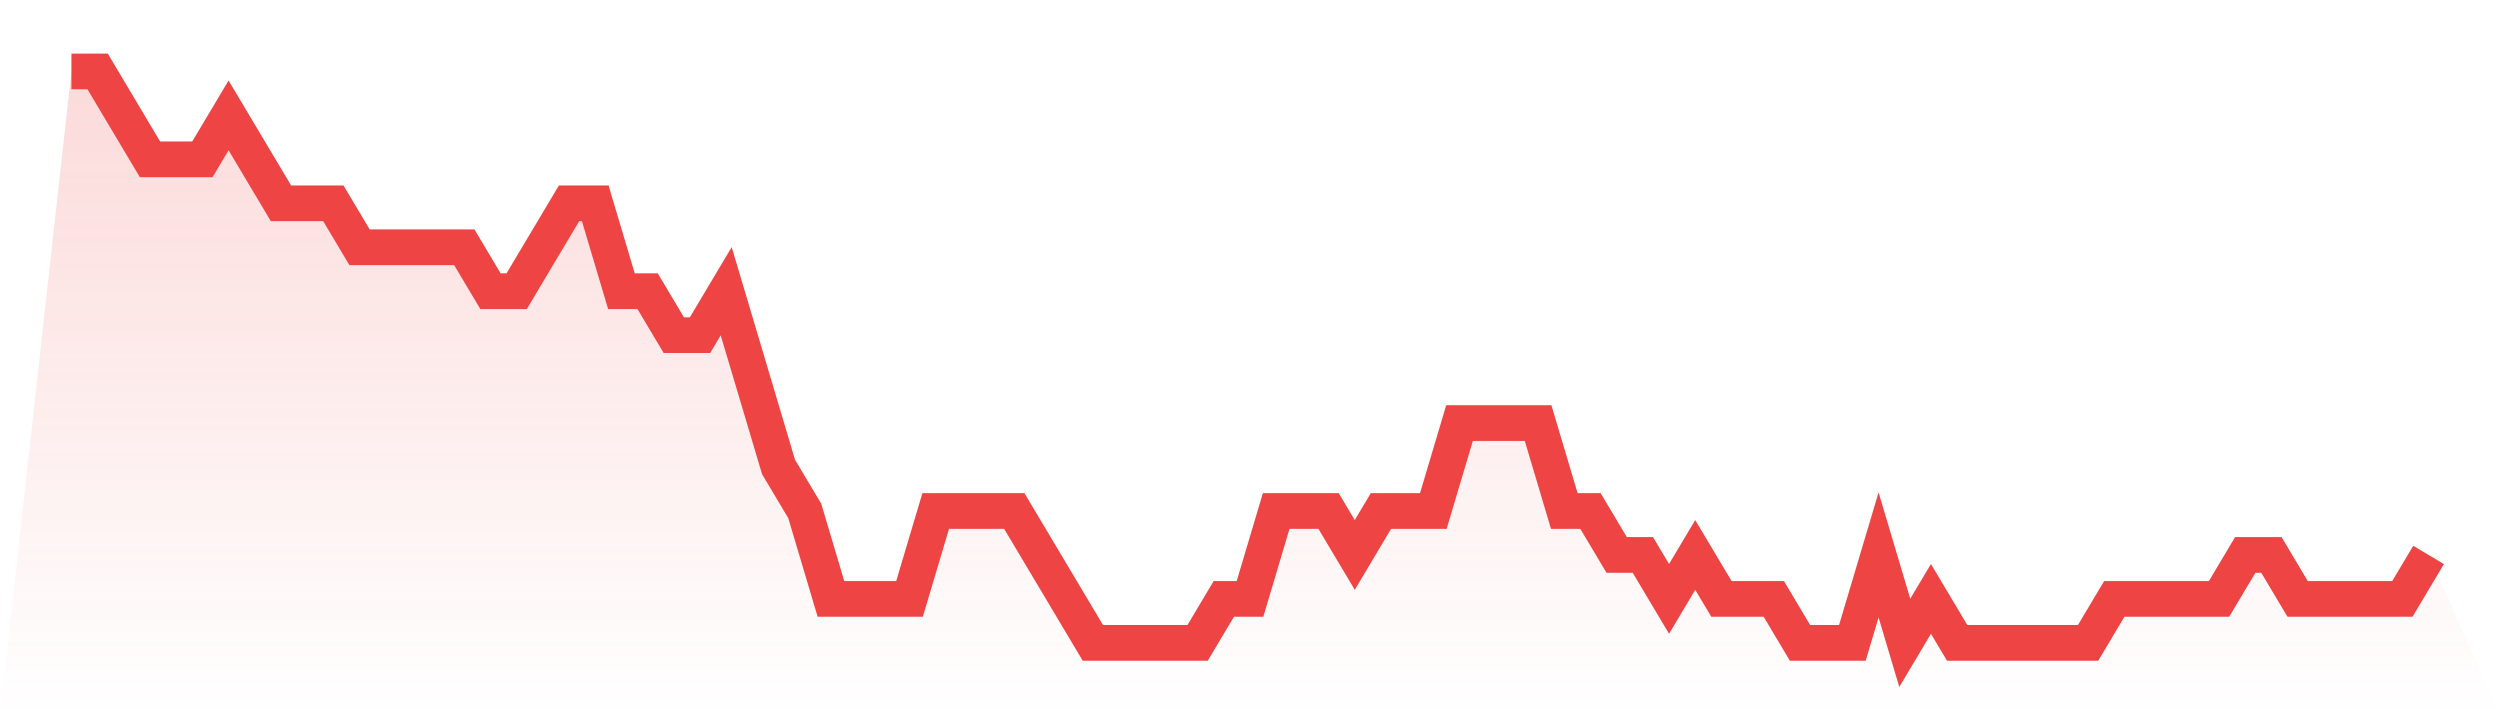 <svg viewBox="0 0 140 40" xmlns="http://www.w3.org/2000/svg">
<defs>
<linearGradient id="gradient" x1="0" x2="0" y1="0" y2="1">
<stop offset="0%" stop-color="#ef4444" stop-opacity="0.2"/>
<stop offset="100%" stop-color="#ef4444" stop-opacity="0"/>
</linearGradient>
</defs>
<path d="M4,4 L4,4 L5.467,4 L6.933,6.462 L8.4,8.923 L9.867,8.923 L11.333,8.923 L12.8,6.462 L14.267,8.923 L15.733,11.385 L17.2,11.385 L18.667,11.385 L20.133,13.846 L21.6,13.846 L23.067,13.846 L24.533,13.846 L26,13.846 L27.467,16.308 L28.933,16.308 L30.4,13.846 L31.867,11.385 L33.333,11.385 L34.8,16.308 L36.267,16.308 L37.733,18.769 L39.2,18.769 L40.667,16.308 L42.133,21.231 L43.6,26.154 L45.067,28.615 L46.533,33.538 L48,33.538 L49.467,33.538 L50.933,33.538 L52.4,28.615 L53.867,28.615 L55.333,28.615 L56.8,28.615 L58.267,31.077 L59.733,33.538 L61.2,36 L62.667,36 L64.133,36 L65.6,36 L67.067,36 L68.533,33.538 L70,33.538 L71.467,28.615 L72.933,28.615 L74.4,28.615 L75.867,31.077 L77.333,28.615 L78.8,28.615 L80.267,28.615 L81.733,23.692 L83.2,23.692 L84.667,23.692 L86.133,23.692 L87.6,28.615 L89.067,28.615 L90.533,31.077 L92,31.077 L93.467,33.538 L94.933,31.077 L96.4,33.538 L97.867,33.538 L99.333,33.538 L100.8,36 L102.267,36 L103.733,36 L105.2,31.077 L106.667,36 L108.133,33.538 L109.6,36 L111.067,36 L112.533,36 L114,36 L115.467,36 L116.933,36 L118.4,33.538 L119.867,33.538 L121.333,33.538 L122.8,33.538 L124.267,33.538 L125.733,31.077 L127.2,31.077 L128.667,33.538 L130.133,33.538 L131.6,33.538 L133.067,33.538 L134.533,33.538 L136,31.077 L140,40 L0,40 z" fill="url(#gradient)"/>
<path d="M4,4 L4,4 L5.467,4 L6.933,6.462 L8.4,8.923 L9.867,8.923 L11.333,8.923 L12.8,6.462 L14.267,8.923 L15.733,11.385 L17.2,11.385 L18.667,11.385 L20.133,13.846 L21.6,13.846 L23.067,13.846 L24.533,13.846 L26,13.846 L27.467,16.308 L28.933,16.308 L30.4,13.846 L31.867,11.385 L33.333,11.385 L34.8,16.308 L36.267,16.308 L37.733,18.769 L39.2,18.769 L40.667,16.308 L42.133,21.231 L43.6,26.154 L45.067,28.615 L46.533,33.538 L48,33.538 L49.467,33.538 L50.933,33.538 L52.4,28.615 L53.867,28.615 L55.333,28.615 L56.8,28.615 L58.267,31.077 L59.733,33.538 L61.2,36 L62.667,36 L64.133,36 L65.6,36 L67.067,36 L68.533,33.538 L70,33.538 L71.467,28.615 L72.933,28.615 L74.4,28.615 L75.867,31.077 L77.333,28.615 L78.8,28.615 L80.267,28.615 L81.733,23.692 L83.2,23.692 L84.667,23.692 L86.133,23.692 L87.6,28.615 L89.067,28.615 L90.533,31.077 L92,31.077 L93.467,33.538 L94.933,31.077 L96.4,33.538 L97.867,33.538 L99.333,33.538 L100.8,36 L102.267,36 L103.733,36 L105.2,31.077 L106.667,36 L108.133,33.538 L109.6,36 L111.067,36 L112.533,36 L114,36 L115.467,36 L116.933,36 L118.4,33.538 L119.867,33.538 L121.333,33.538 L122.8,33.538 L124.267,33.538 L125.733,31.077 L127.2,31.077 L128.667,33.538 L130.133,33.538 L131.6,33.538 L133.067,33.538 L134.533,33.538 L136,31.077" fill="none" stroke="#ef4444" stroke-width="2"/>
</svg>